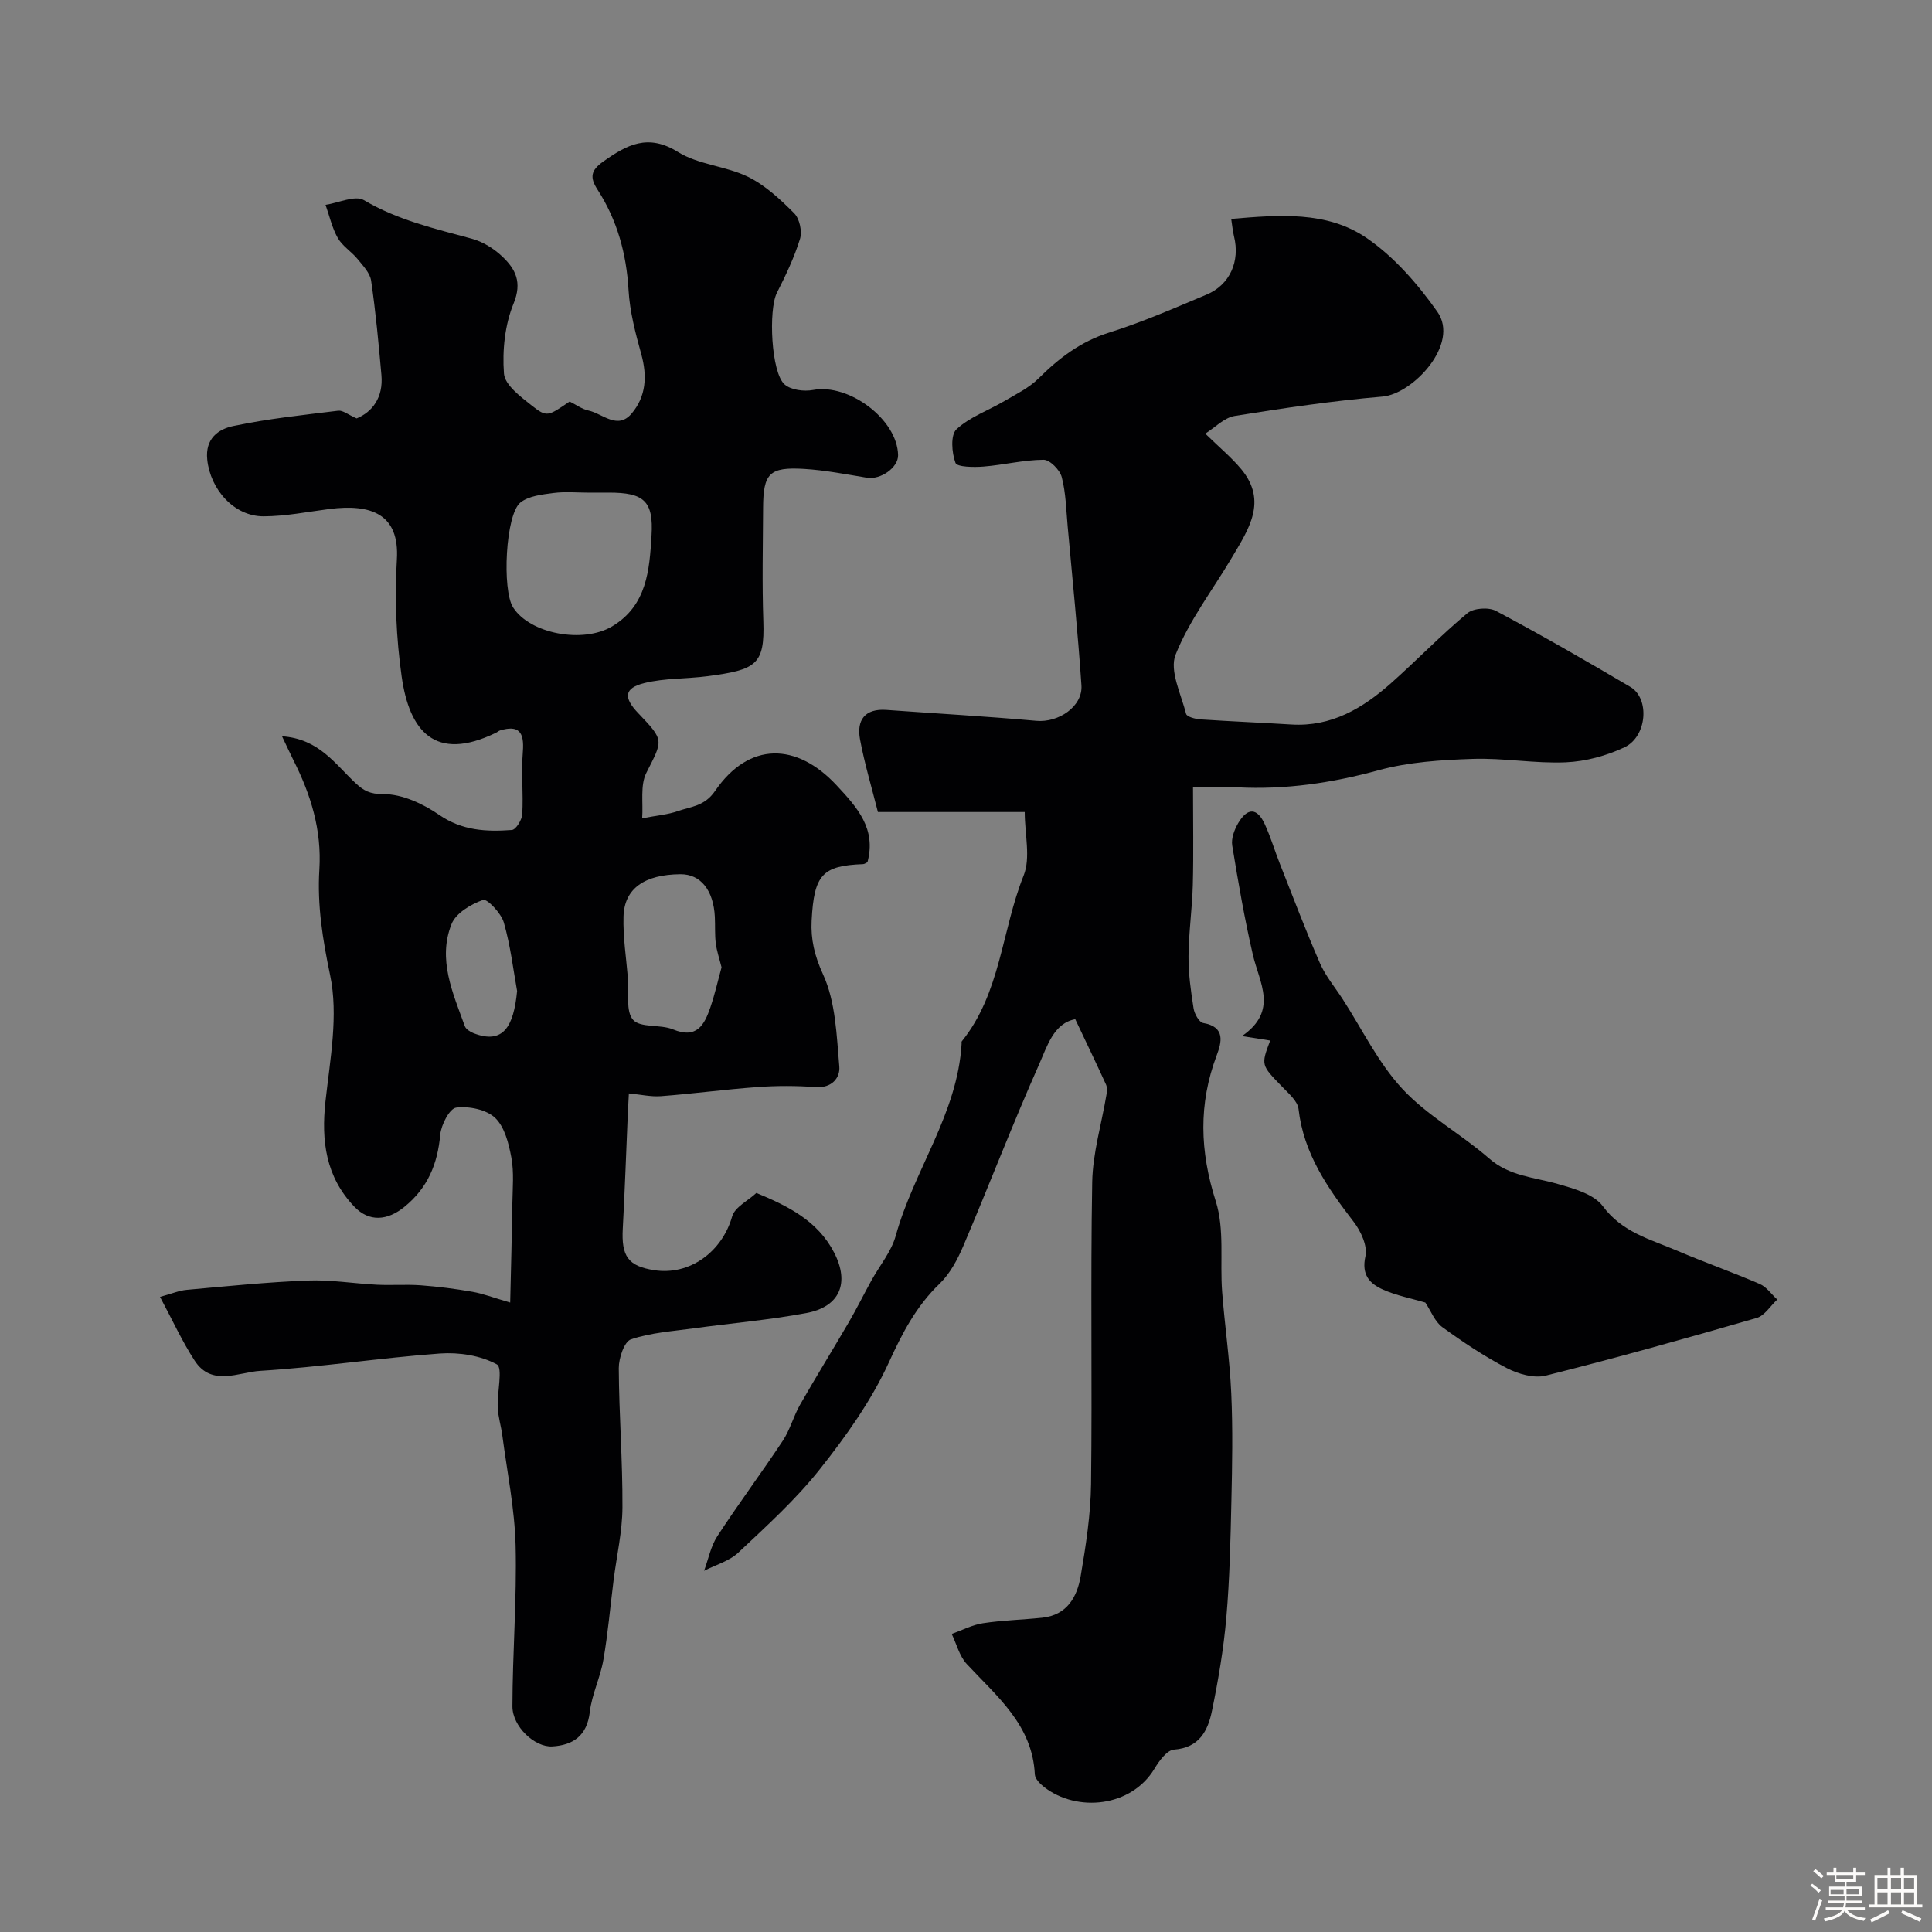 <svg enable-background="new 0 0 400 400" viewBox="0 0 400 400" xmlns="http://www.w3.org/2000/svg"><rect x="0" y="0" width="400" height="400" fill="#808080" stroke="none"/><path d="m374.8 390.4.4-.4c.7.5 1.3 1 1.8 1.4l-.5.5c-.5-.6-1.1-1.1-1.7-1.5zm1 7.3-.6-.3c.5-1.4 1.1-2.8 1.5-4.3.2.1.4.2.6.3-.5 1.3-1 2.8-1.5 4.3zm-.4-10.3.5-.4c.4.3 1 .8 1.7 1.4l-.5.5c-.5-.5-1.1-1-1.7-1.5zm2.5.3h1.7v-1h.6v1h3.5v-1h.6v1h1.8v.5h-1.8v1.4h-2v1h3.2v2h-3.2v.9h3.3v.5h-3.4c0 .3-.1.6-.1.9h4v.5h-3.7c.7.9 1.9 1.5 3.8 1.7-.1.2-.2.4-.3.6-2.1-.4-3.5-1.1-4-2.1-.4 1-1.8 1.7-4 2.2-.1-.2-.2-.4-.3-.6 2.1-.4 3.4-1 3.8-1.8h-3.4v-.5h3.6c.1-.3.1-.6.2-.9h-3.3v-.5h3.4c0-.3 0-.6 0-.9h-3.2v-2h3.3v-1h-2.1v-1.4h-1.7v-.5zm1.1 3.5v1h2.7c0-.3 0-.4 0-.4 0-.1 0-.2 0-.2 0-.1 0-.2 0-.3h-2.7zm1.2-3v.9h3.5v-.9zm4.7 3h-2.6v.6.4h2.6z" fill="#fcfbfa"/><path d="m393.6 386.7h.6v1.5h2.7v6.1h1.1v.6h-11v-.6h1.1v-6.1h2.7v-1.5h.6v1.5h2.1v-1.5zm-2.7 8.8.4.6c-1.2.6-2.5 1.3-3.8 1.9-.1-.2-.2-.4-.3-.6 1.2-.6 2.5-1.2 3.7-1.9zm-2.2-6.7v2.4h2.1v-2.4zm0 3v2.5h2.1v-2.5zm2.8-3v2.4h2.1v-2.4zm0 3v2.5h2.1v-2.5zm6 6.1c-1.4-.7-2.7-1.3-3.9-1.8l.3-.6c1.5.6 2.7 1.2 3.9 1.7zm-1.2-9.1h-2.1v2.4h2.1zm-2.1 3v2.5h2.1v-2.5z" fill="#fcfbfa"/><g fill="#010103"><path d="m58.39 152.44c7.67.52 11.02 5.79 15.26 9.73 1.64 1.52 2.94 2.26 5.71 2.24 3.88-.02 8.21 1.99 11.55 4.29 4.78 3.3 9.82 3.53 15.07 3.14.83-.06 2.08-2.09 2.15-3.27.24-4.3-.23-8.65.12-12.94.33-4.12-.87-5.54-4.7-4.41-.31.09-.56.35-.86.49-12.66 6.15-17.94-.38-19.53-11.64-1.13-7.98-1.48-16.2-.99-24.25.56-9.34-5.24-11.54-13.94-10.44-4.55.58-9.11 1.51-13.66 1.52-6.15.01-11.02-5.61-11.66-11.72-.47-4.42 2.34-6.33 5.37-6.97 7.16-1.52 14.49-2.28 21.77-3.18.91-.11 1.96.79 3.79 1.6 3.22-1.32 5.55-4.31 5.13-8.98-.58-6.52-1.18-13.05-2.13-19.52-.23-1.61-1.69-3.12-2.81-4.5-1.26-1.54-3.13-2.67-4.09-4.35-1.19-2.09-1.72-4.56-2.54-6.87 2.69-.4 6.13-2.05 7.95-.97 7.02 4.15 14.69 5.9 22.36 7.99 2.28.62 4.56 2.05 6.29 3.69 2.72 2.58 4.15 5.29 2.33 9.73-1.81 4.41-2.35 9.7-1.99 14.5.18 2.35 3.42 4.77 5.72 6.59 3.17 2.5 3.35 2.27 7.88-.81 1.29.64 2.51 1.56 3.87 1.86 2.96.63 6.03 4.09 8.97.62 2.99-3.53 3.24-7.76 1.99-12.28-1.21-4.35-2.38-8.83-2.64-13.3-.44-7.53-2.35-14.47-6.42-20.77-1.63-2.51-1.42-3.97 1.18-5.81 4.92-3.49 9.26-5.85 15.48-1.98 4.24 2.64 9.9 2.9 14.48 5.13 3.59 1.76 6.73 4.69 9.59 7.57 1.11 1.12 1.67 3.75 1.19 5.3-1.19 3.85-2.96 7.56-4.79 11.17-1.76 3.5-1.2 16.54 1.62 18.97 1.33 1.15 4.01 1.48 5.88 1.13 7.44-1.4 17.47 6.11 17.6 13.51.04 2.56-3.62 5.12-6.44 4.66-4.34-.71-8.69-1.57-13.06-1.83-7.15-.42-8.41.93-8.45 8.04-.04 7.83-.22 15.67.05 23.5.31 9.03-1.51 10.04-11.46 11.37-4.38.58-8.93.38-13.17 1.43-4.21 1.04-4.37 3-1.26 6.25 5.45 5.7 5.11 5.52 1.67 12.34-1.31 2.59-.63 6.18-.87 9.41 3.14-.6 5.34-.77 7.36-1.48 2.74-.96 5.56-1 7.73-4.17 7.06-10.3 16.91-10.03 25.14-1.21 4.32 4.63 8.28 9.01 6.42 15.95-.33.15-.61.39-.91.4-8.38.32-10.16 2.13-10.65 11.69-.2 3.85.59 7.28 2.37 11.15 2.61 5.69 2.8 12.6 3.36 19.06.2 2.33-1.55 4.51-4.9 4.26-3.98-.29-8.01-.3-11.99-.01-6.68.48-13.34 1.38-20.02 1.89-2.07.16-4.2-.34-6.66-.57-.07 1.28-.15 2.72-.22 4.17-.34 7.93-.61 15.86-1.04 23.78-.32 5.78 1.11 7.81 6.51 8.65 7.36 1.14 14.05-3.81 16.13-11.12.55-1.94 3.28-3.25 5.02-4.87 6.56 2.71 12.71 5.77 16.1 12.35 3.24 6.29 1.2 11.21-5.74 12.51-7.71 1.44-15.56 2.1-23.34 3.17-4.37.6-8.87.89-12.99 2.28-1.39.47-2.53 3.9-2.52 5.97.05 9.6.81 19.2.76 28.79-.02 5.03-1.2 10.05-1.83 15.07-.7 5.51-1.17 11.06-2.12 16.53-.63 3.66-2.39 7.14-2.81 10.8-.57 4.92-3.47 6.86-7.75 7.12-3.68.22-8.27-4.14-8.27-8.28.02-11.1.93-22.21.66-33.3-.19-7.62-1.75-15.21-2.75-22.81-.25-1.92-.86-3.82-.95-5.74-.15-3.11 1.11-8.26-.19-8.97-3.36-1.84-7.84-2.53-11.77-2.25-12.43.91-24.78 2.83-37.21 3.59-4.45.27-10.03 3.33-13.57-2.1-2.61-4.01-4.61-8.43-7.18-13.21 2.45-.67 3.96-1.32 5.52-1.46 8.35-.75 16.7-1.61 25.07-1.93 4.76-.19 9.56.63 14.34.87 3.02.15 6.06-.1 9.07.12 3.57.27 7.14.72 10.67 1.34 2.19.38 4.29 1.2 7.83 2.23.17-7.43.35-13.99.45-20.56.05-3.16.36-6.4-.21-9.47-.54-2.9-1.39-6.34-3.36-8.21-1.83-1.73-5.43-2.46-8.06-2.12-1.37.18-3.11 3.55-3.3 5.6-.55 6.05-2.58 11.01-7.41 14.94-3.53 2.87-7.3 3.2-10.39-.04-5.9-6.18-6.87-13.6-5.96-21.84.96-8.68 2.7-17.81.96-26.08-1.55-7.37-2.69-14.55-2.23-21.87.51-8.23-1.78-15.53-5.37-22.65-.72-1.43-1.37-2.88-2.36-4.94zm63.68-50.44c-2.49 0-5.02-.25-7.47.07-2.36.31-5.12.6-6.85 1.97-3.1 2.46-3.83 18.12-1.52 21.72 3.49 5.47 14.48 7.53 20.51 3.92 7.21-4.31 7.72-11.67 8.15-18.76.45-7.23-1.59-8.93-8.84-8.93-1.32.01-2.65.01-3.98.01zm27.32 98.28c-.46-1.84-1-3.4-1.2-4.99-.22-1.8-.1-3.64-.19-5.45-.27-5.54-2.96-8.87-7.1-8.84-7.45.05-11.65 2.95-11.81 8.77-.12 4.27.57 8.57.92 12.85.24 2.93-.5 6.75 1.06 8.52 1.53 1.72 5.62.89 8.26 1.98 4.94 2.04 6.51-.94 7.75-4.57.93-2.73 1.56-5.56 2.31-8.27zm-42.33 4.9c-.78-4.3-1.36-9.36-2.75-14.19-.55-1.92-3.47-4.97-4.3-4.67-2.51.89-5.62 2.73-6.52 4.99-2.92 7.31.27 14.28 2.74 21.13.23.64 1.13 1.2 1.84 1.48 6.08 2.34 8.27-1.3 8.99-8.74z"/><path d="m247 163c0 7.05.13 13.63-.04 20.19-.13 4.94-.85 9.86-.89 14.79-.03 3.61.49 7.24 1.05 10.81.18 1.12 1.15 2.87 1.99 3.01 4.68.8 3.79 4.05 2.8 6.68-3.81 10.11-3.5 19.87-.2 30.22 1.85 5.8.84 12.48 1.32 18.75.54 7.03 1.58 14.02 1.89 21.05.33 7.35.2 14.73.03 22.09-.18 8.1-.35 16.22-1.05 24.29-.56 6.48-1.66 12.94-2.97 19.31-.84 4.1-2.59 7.66-7.87 8.05-1.45.11-3.08 2.34-4.04 3.95-4.79 7.95-15.99 9.11-22.86 3.79-.83-.65-1.86-1.7-1.91-2.61-.5-10.26-7.87-16.15-14.09-22.85-1.52-1.63-2.1-4.13-3.12-6.23 2.15-.77 4.25-1.88 6.47-2.22 4.06-.62 8.19-.71 12.28-1.14 5.14-.54 7.23-4.32 7.96-8.66 1.07-6.29 2.06-12.68 2.14-19.04.26-20.83-.13-41.66.24-62.48.11-6.05 1.94-12.06 2.95-18.1.11-.68.18-1.51-.09-2.1-2-4.38-4.09-8.72-6.37-13.54-4.47.84-5.82 5.61-7.47 9.32-5.52 12.41-10.38 25.12-15.7 37.62-1.2 2.81-2.75 5.74-4.91 7.82-4.84 4.67-7.71 10.18-10.5 16.28-3.61 7.91-8.84 15.25-14.28 22.11-4.98 6.29-11.03 11.77-16.9 17.29-1.88 1.77-4.7 2.54-7.09 3.77.89-2.4 1.38-5.07 2.74-7.16 4.36-6.69 9.15-13.11 13.56-19.77 1.5-2.27 2.21-5.06 3.57-7.45 3.29-5.76 6.79-11.41 10.13-17.14 1.62-2.79 3.05-5.69 4.61-8.52 1.71-3.12 4.16-6.02 5.08-9.35 3.74-13.53 12.79-25.23 13.63-39.73.01-.16-.05-.38.03-.49 8.07-10 8.26-22.98 12.81-34.33 1.49-3.72.23-8.53.23-13.16-10.22 0-19.84 0-30.4 0-1.27-5.06-2.76-9.99-3.7-15.03-.74-3.98.98-6.44 5.48-6.11 10.35.75 20.71 1.33 31.04 2.26 4.55.41 9.62-2.96 9.32-7.35-.74-10.98-1.86-21.94-2.85-32.9-.31-3.42-.37-6.93-1.23-10.22-.39-1.49-2.47-3.59-3.76-3.58-4.15.03-8.29 1.08-12.45 1.41-2 .16-5.47.11-5.79-.77-.78-2.1-1.05-5.77.21-6.95 2.75-2.56 6.62-3.9 9.96-5.87 2.42-1.42 5.07-2.71 7.02-4.65 4.25-4.23 8.75-7.66 14.65-9.51 6.88-2.16 13.52-5.07 20.18-7.87 4.8-2.01 6.93-6.9 5.65-12.04-.27-1.09-.36-2.23-.58-3.62 9.85-.83 19.76-1.68 27.97 3.91 5.74 3.91 10.64 9.56 14.7 15.3 4.72 6.66-5.06 17.04-11.34 17.58-10.24.87-20.44 2.37-30.6 4.01-2.2.36-4.13 2.43-6.1 3.66 3.01 2.94 5.46 4.96 7.45 7.36 5.51 6.65 1.49 12.48-1.92 18.26-3.96 6.7-8.84 13.01-11.68 20.15-1.31 3.29 1.14 8.17 2.18 12.25.16.61 1.92 1.07 2.97 1.14 6.26.42 12.53.67 18.79 1.06 8.34.52 14.85-3.38 20.73-8.61 5.32-4.73 10.27-9.88 15.74-14.43 1.28-1.07 4.41-1.29 5.94-.47 9.4 5 18.64 10.32 27.81 15.73 4.05 2.39 3.47 10.28-1.22 12.5-3.73 1.76-8.04 2.93-12.14 3.11-6.41.28-12.87-.93-19.29-.71-6.53.22-13.24.64-19.49 2.35-9.64 2.64-19.26 4.05-29.21 3.54-2.97-.14-5.94-.01-9.2-.01z"/><path d="m295.1 269.68c-2.94-.87-6.01-1.45-8.78-2.69-2.74-1.23-4.48-3.04-3.62-6.89.47-2.12-.94-5.2-2.43-7.13-5.42-7.04-10.37-14.15-11.42-23.36-.19-1.65-2.07-3.23-3.4-4.62-4.35-4.49-4.4-4.45-2.47-9.56-1.61-.25-3.17-.5-5.85-.92 7.61-5.24 3.6-11.05 2.25-16.89-1.72-7.45-3.03-15.01-4.26-22.56-.24-1.45.44-3.28 1.23-4.63 1.94-3.29 3.95-3.2 5.51.21 1.22 2.65 2.05 5.48 3.13 8.21 2.72 6.88 5.34 13.81 8.3 20.59 1.16 2.65 3.11 4.96 4.7 7.42 4.05 6.26 7.36 13.19 12.36 18.58 5.16 5.56 12.17 9.35 17.95 14.4 4.23 3.7 9.33 3.88 14.22 5.29 3.33.95 7.47 2.1 9.32 4.59 4.03 5.45 9.9 6.88 15.43 9.24 5.65 2.41 11.45 4.45 17.08 6.88 1.4.61 2.41 2.12 3.61 3.22-1.41 1.31-2.61 3.33-4.25 3.81-14.5 4.19-29.05 8.27-43.69 11.94-2.44.61-5.7-.34-8.06-1.56-4.66-2.43-9.08-5.38-13.34-8.48-1.56-1.14-2.33-3.3-3.52-5.09z"/></g></svg>
